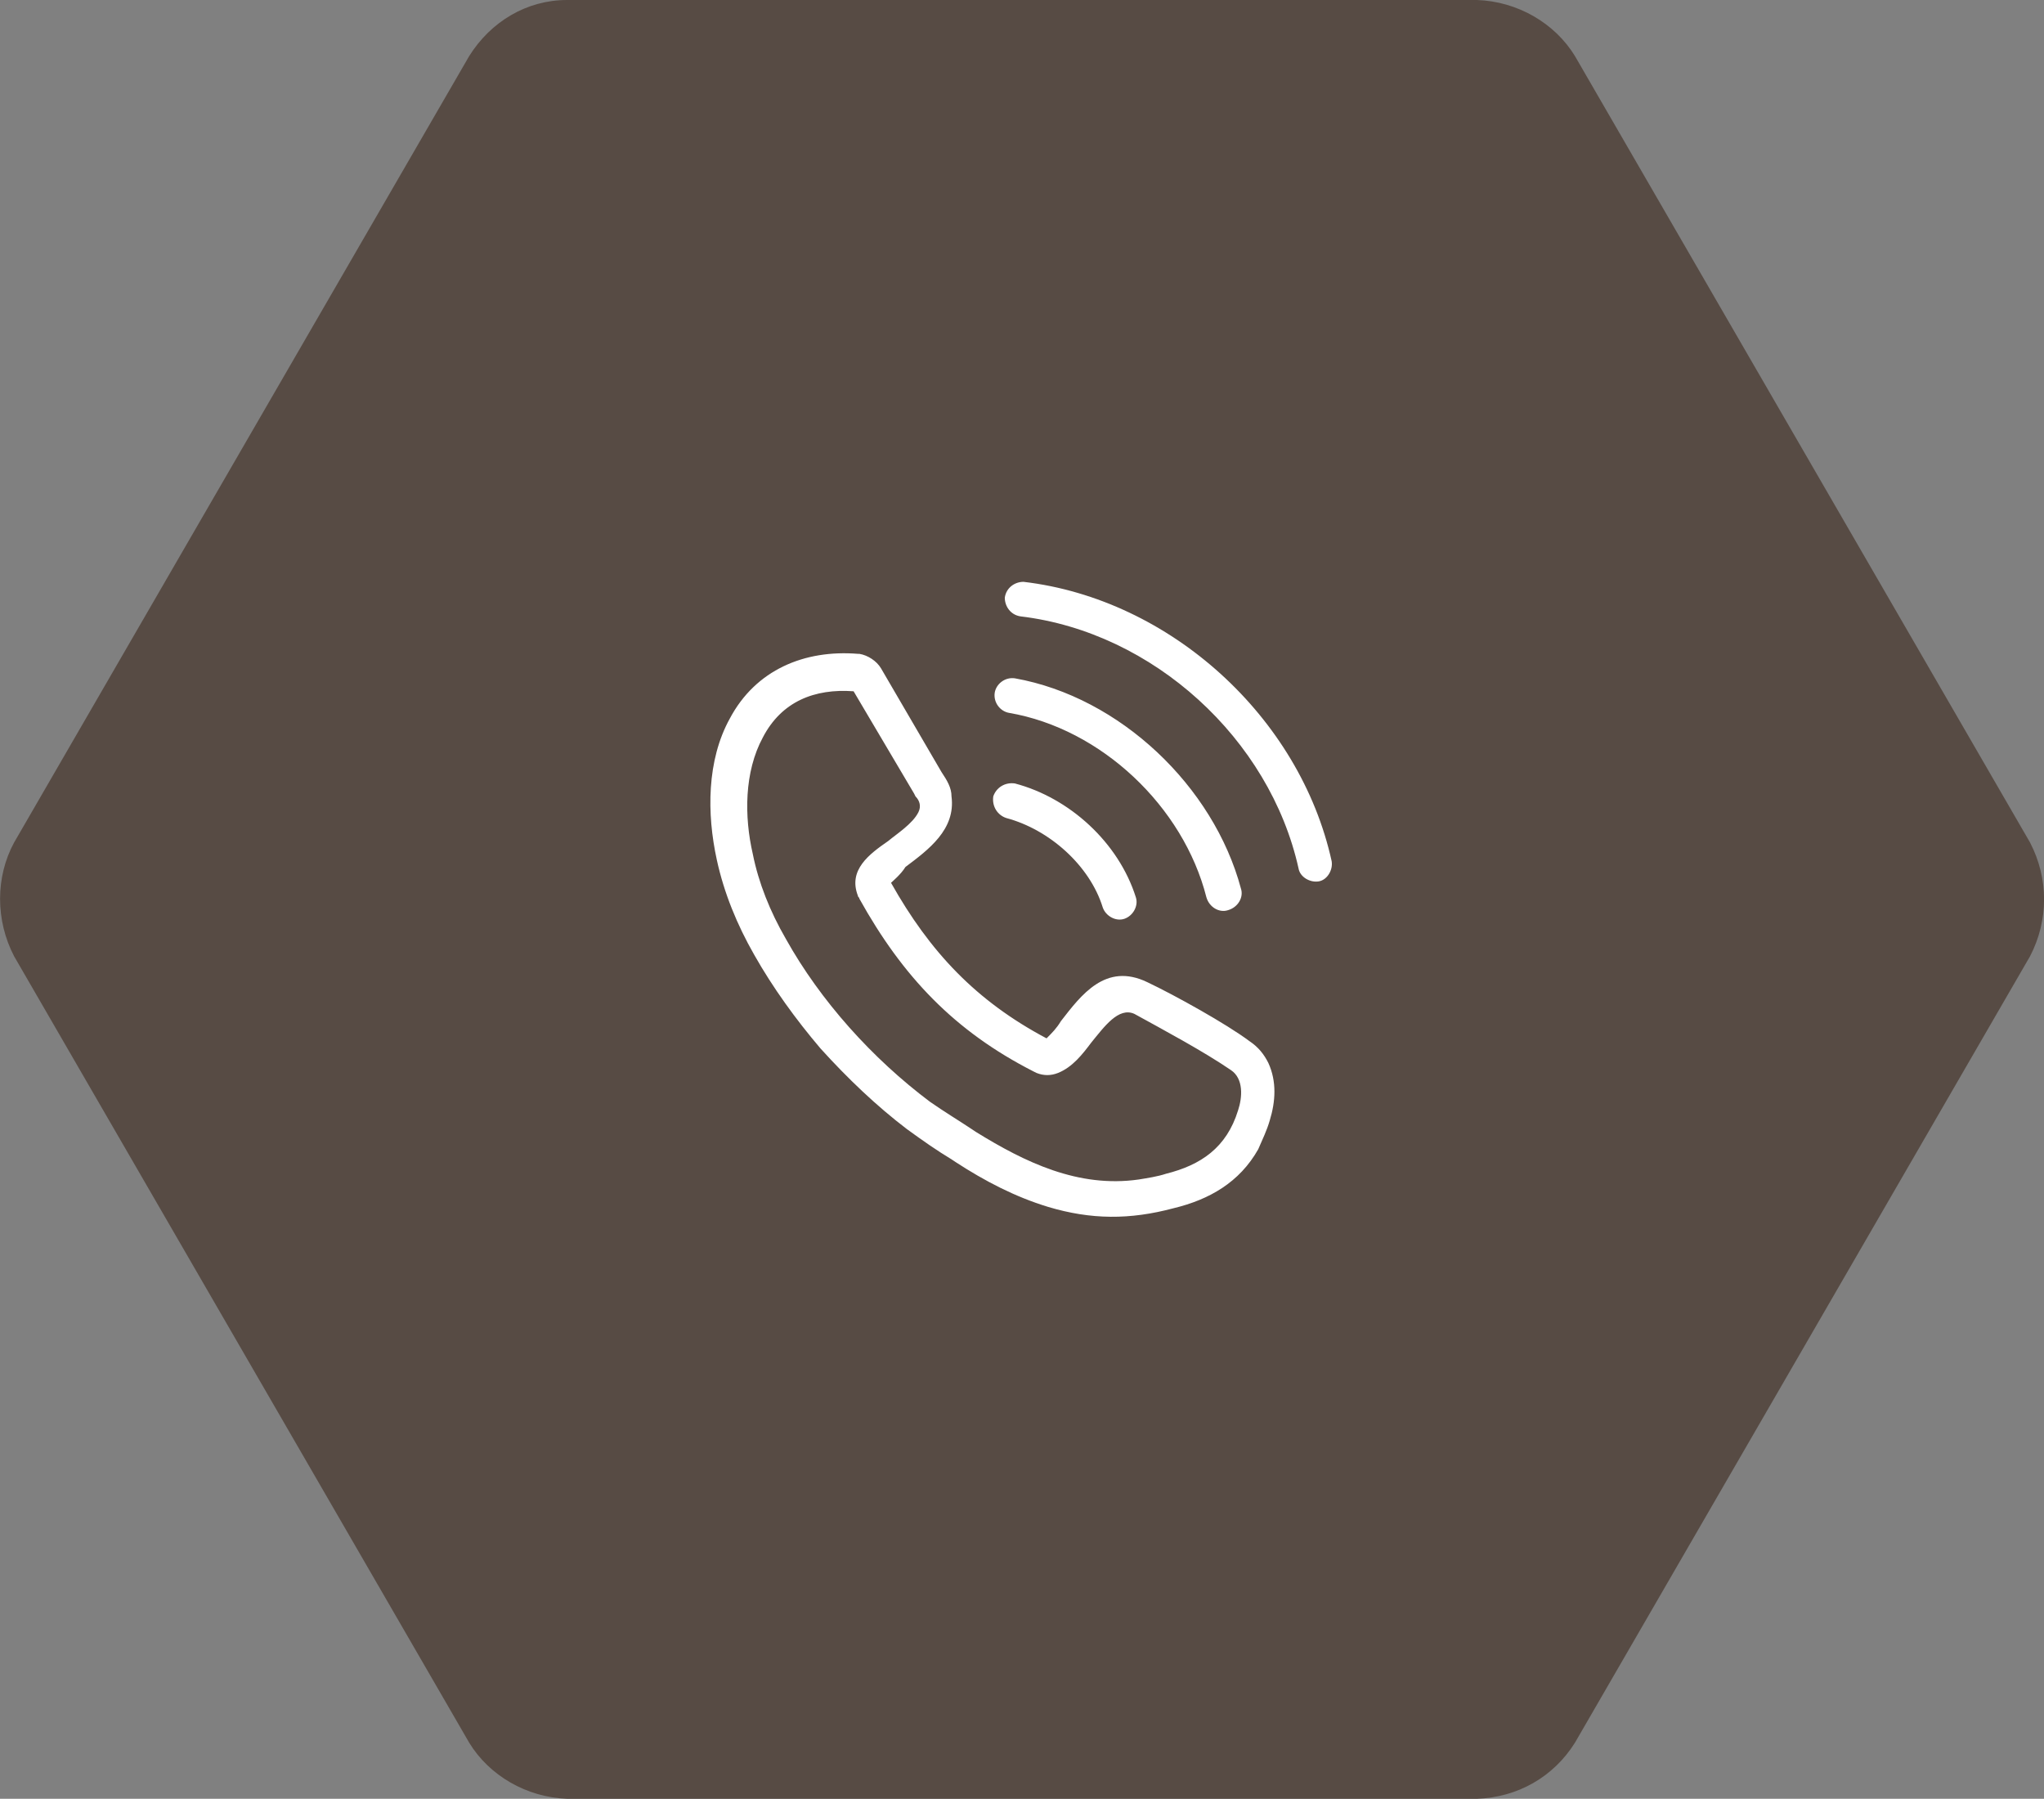 <?xml version="1.0" encoding="UTF-8"?><svg id="Warstwa_2" xmlns="http://www.w3.org/2000/svg" viewBox="0 0 141.95 124.9"><rect x="0" y="0" width="141.95" height="124.9" fill="#808080" stroke="none"/><defs><style>.cls-1{fill:#fff;}.cls-2{fill:#574b44;}</style></defs><g id="Warstwa_2-2"><path id="Path" class="cls-2" d="M.98,58.5L32.58,3.9c1.5-2.4,4-3.9,6.8-3.9h63.2c2.8,.1,5.4,1.6,6.8,3.9l31.6,54.6c1.3,2.5,1.3,5.4,0,7.9l-31.6,54.6c-1.5,2.4-4,3.8-6.8,3.9H39.38c-2.8-.1-5.4-1.6-6.8-3.9L.98,66.4c-1.3-2.5-1.3-5.5,0-7.9"/><path class="cls-1" d="M61.88,61.3c2.7,4.8,5.9,8.2,10.8,10.8,.4-.4,.7-.7,1-1.2,1.4-1.8,3.1-4.1,6-2.7,1.9,.9,5.5,2.9,7.1,4.1,.6,.4,1,.9,1.3,1.5,.6,1.3,.5,2.7,.1,4-.2,.7-.5,1.3-.8,2-1.3,2.3-3.4,3.5-5.9,4.1-3,.8-5.7,.8-8.7-.1-2.3-.7-4.4-1.8-6.4-3.1l-.3-.2c-1-.6-2-1.3-3.1-2.1h0c-2.1-1.6-4.1-3.5-6-5.6-1.7-2-3.3-4.2-4.6-6.5-1.2-2.1-2.1-4.3-2.6-6.6-.7-3.2-.7-6.9,.9-9.8,1.8-3.4,5.2-4.8,8.9-4.5h.1c.6,.1,1.2,.5,1.5,1l4.2,7.2c.4,.6,.7,1.1,.7,1.7,.3,2.3-1.6,3.7-3.2,4.9-.3,.5-.9,1-1,1.1h0Zm8-4.5c-.6-.2-1-.8-.9-1.5,.2-.6,.8-1,1.5-.9,3.8,1,7.2,4.1,8.4,7.9,.2,.6-.2,1.3-.8,1.5-.6,.2-1.3-.2-1.5-.8-.9-2.9-3.7-5.4-6.7-6.2h0Zm.2-7.3c-.6-.1-1.1-.7-1-1.4,.1-.6,.7-1.1,1.4-1,7.3,1.3,13.8,7.5,15.7,14.6,.2,.6-.2,1.3-.9,1.5-.6,.2-1.3-.2-1.5-.9-1.6-6.3-7.3-11.7-13.7-12.8h0Zm.8-6.7c-.7-.1-1.1-.7-1.1-1.3,.1-.7,.7-1.1,1.3-1.1,10.2,1.2,19.2,9.4,21.4,19.4,.1,.6-.3,1.3-.9,1.4-.6,.1-1.3-.3-1.4-.9-2-9-10.1-16.4-19.3-17.5Zm-11.2,19.6c0-.1-.1-.1-.1-.2-.7-1.8,.8-2.9,2.1-3.8,.6-.5,1.7-1.2,2.1-2,.2-.4,.1-.8-.2-1.1l-.1-.2-4.2-7.1c-2.7-.2-5,.7-6.3,3.2-1.3,2.4-1.3,5.5-.7,8.1,.4,2,1.2,4,2.3,5.9,2.4,4.3,6,8.3,10,11.3,1,.7,2,1.3,2.9,1.9l.3,.2c3.4,2.1,7.1,3.9,11.3,3.3,.6-.1,1.3-.2,1.9-.4,2.4-.6,4.2-1.8,5-4.4,.3-.9,.4-2.2-.5-2.8-1.9-1.3-4.7-2.8-6.7-3.9-1.1-.5-2.1,.9-3,2-.6,.8-1.3,1.7-2.3,2.1-.5,.2-1,.2-1.5,0l-.2-.1c-5.5-2.8-9.1-6.6-12.1-12Z"/></g></svg>